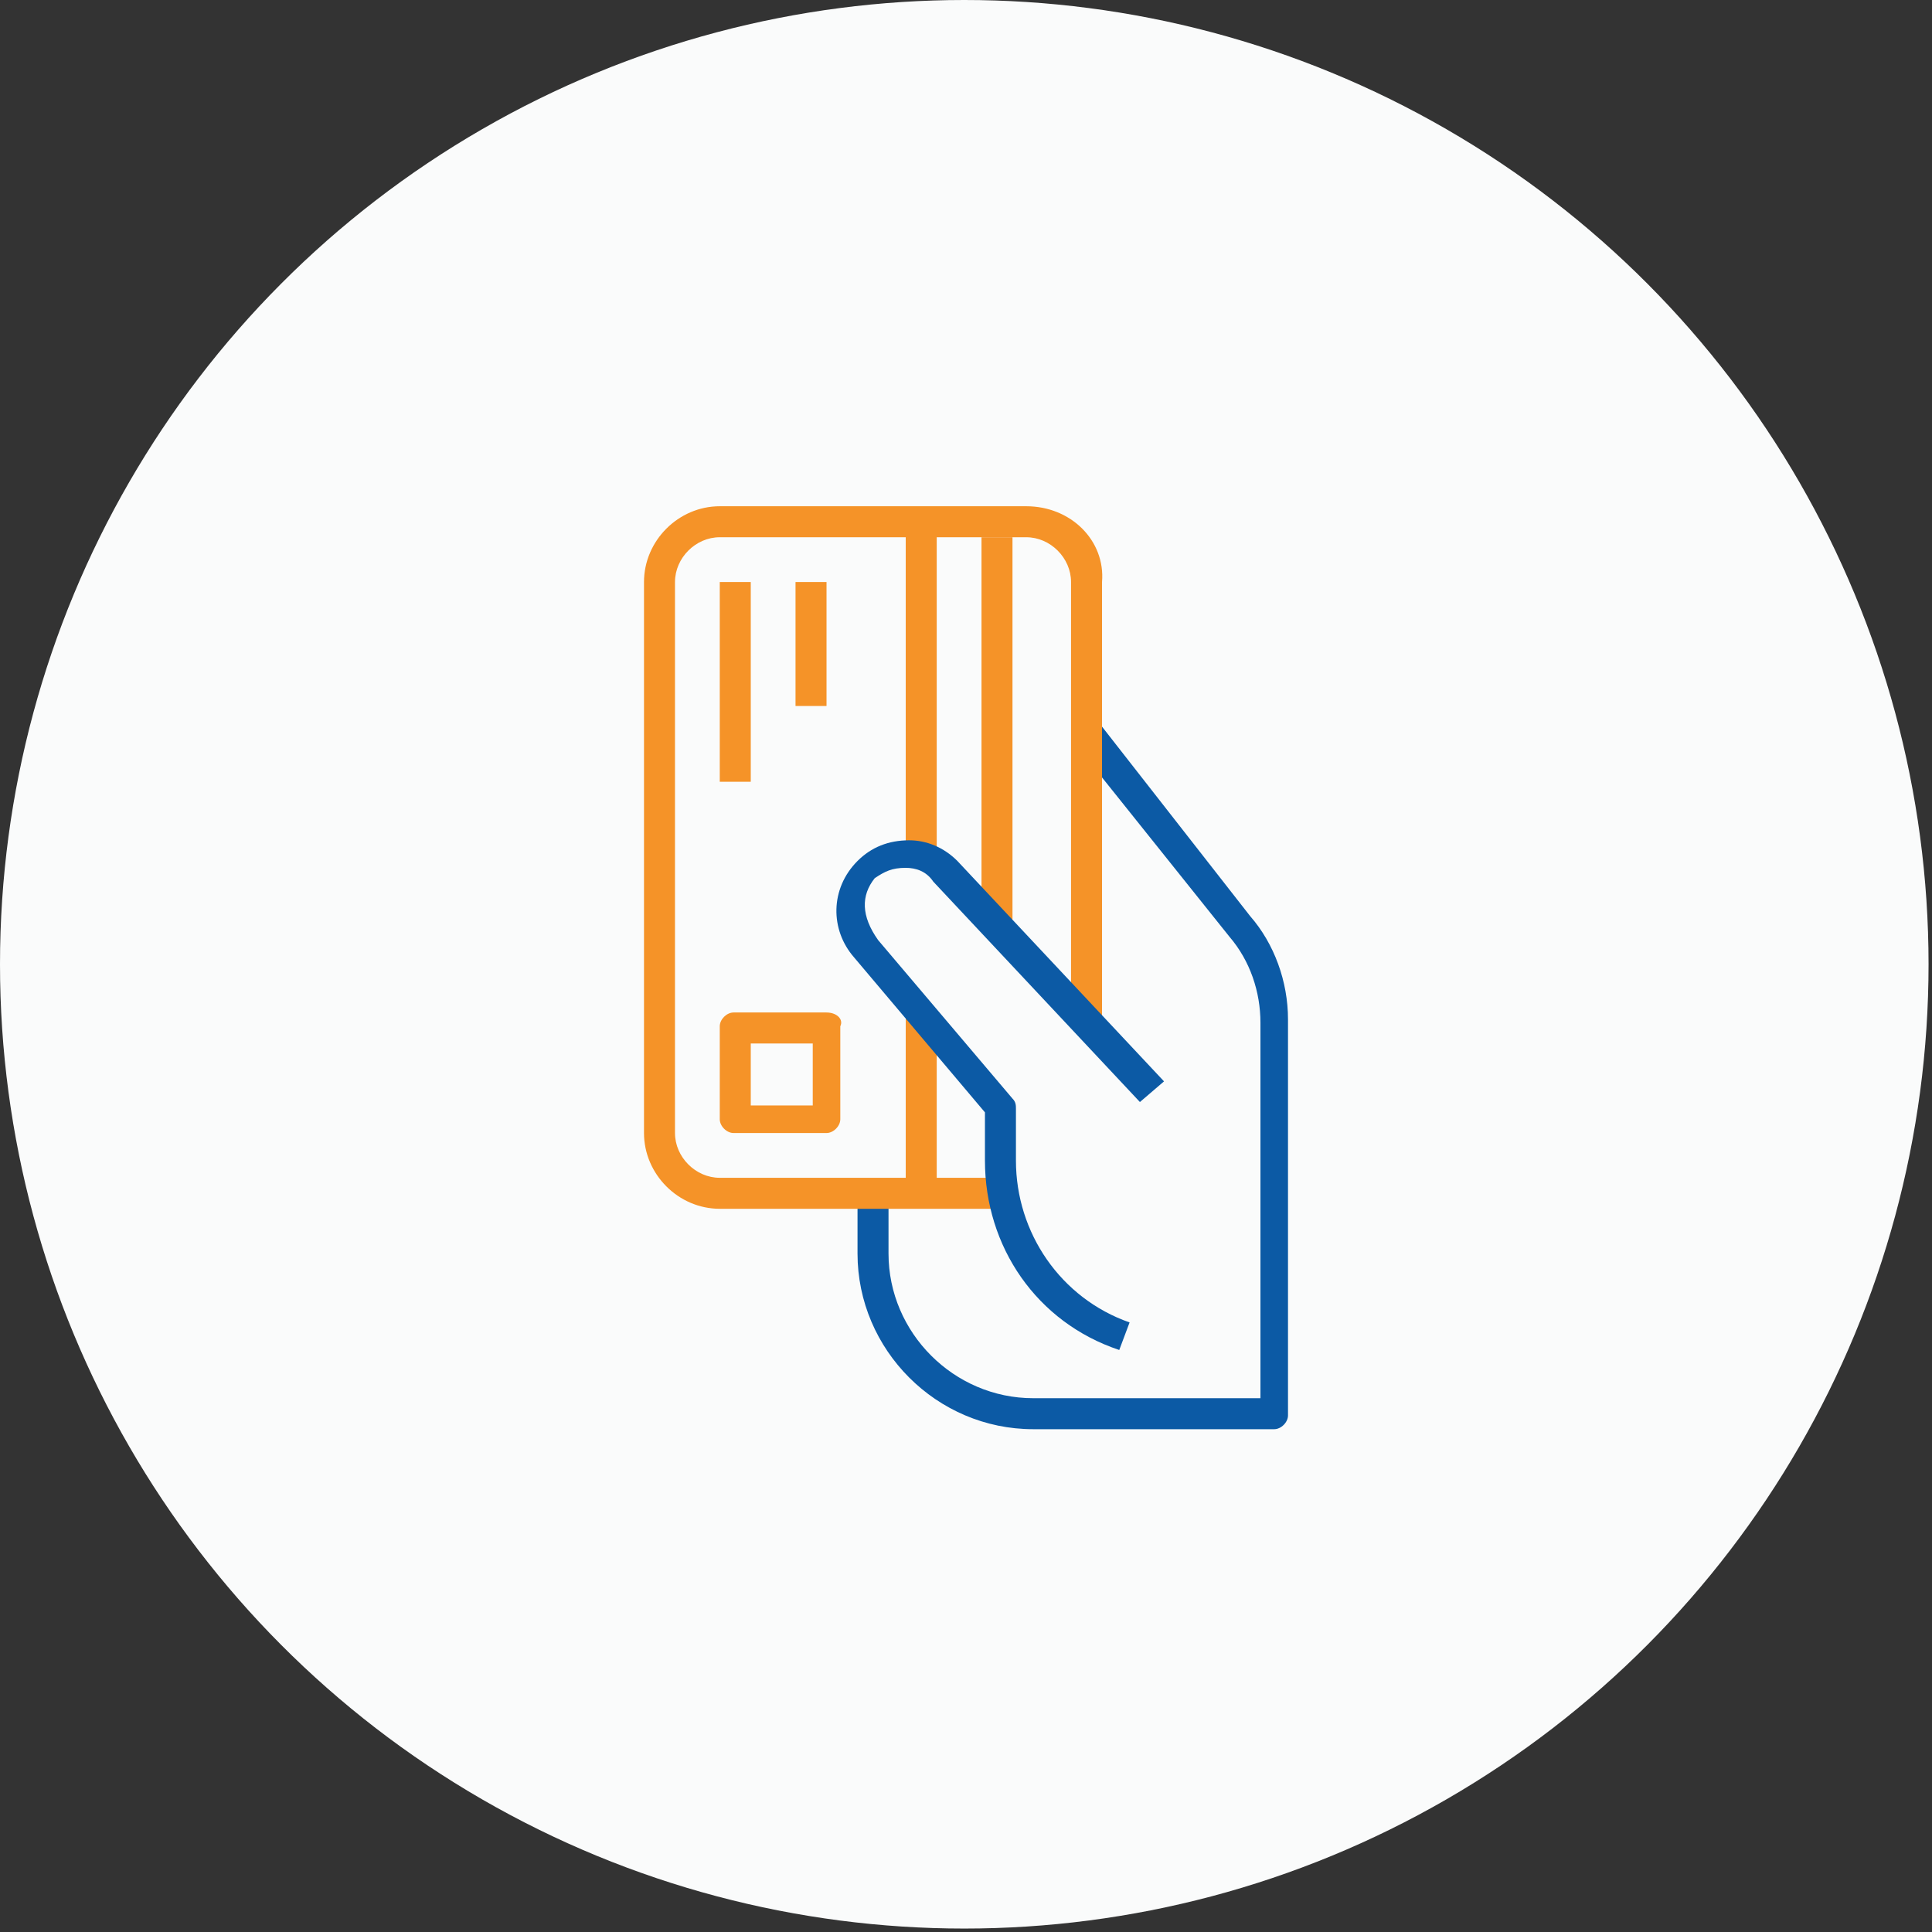 <svg enable-background="new 0 0 56.1 56.1" viewBox="0 0 56.1 56.1" xmlns="http://www.w3.org/2000/svg"><rect x="0" y="0" width="56.1" height="56.1" fill="#333333" stroke="none"/><circle cx="28" cy="28" fill="#fafbfb" r="28"/><path d="m36.3 26.6-4.3-5.5-.7.6 4.4 5.5c.6.7.9 1.6.9 2.5v10.9h-6.6c-2.3 0-4.2-1.9-4.2-4.2v-1.6h-.9v1.6c0 2.8 2.3 5.1 5.1 5.1h7c.2 0 .4-.2.4-.4v-11.5c0-1.1-.4-2.2-1.1-3z" fill="#0c5aa5"/><g fill="#f59328"><path d="m29.8 14.7h-8.9c-1.2 0-2.2 1-2.2 2.2v16c0 1.2 1 2.2 2.2 2.2h8v-.9h-8c-.7 0-1.3-.6-1.3-1.3v-16c0-.7.6-1.3 1.3-1.3h8.9c.7 0 1.3.6 1.3 1.3v12.9h.9v-12.9c.1-1.2-.9-2.2-2.2-2.2z"/><path d="m28.5 15.6h.9v11.1h-.9z"/><path d="m26.3 29.4h.9v5.3h-.9z"/><path d="m26.3 15.1h.9v9.8h-.9z"/><path d="m20.9 16.9h.9v5.8h-.9z"/><path d="m23.1 16.9h.9v3.6h-.9z"/><path d="m24 29.4h-2.7c-.2 0-.4.2-.4.4v2.7c0 .2.2.4.4.4h2.7c.2 0 .4-.2.4-.4v-2.7c.1-.2-.1-.4-.4-.4zm-.4 2.7h-1.8v-1.8h1.8z"/></g><path d="m26.3 25.2c.3 0 .6.1.8.4l6 6.4.7-.6-6-6.4c-.4-.4-.9-.6-1.4-.6-.6 0-1.1.2-1.5.6-.8.8-.8 2-.1 2.8l3.8 4.5v1.4c0 2.5 1.5 4.7 3.9 5.5l.3-.8c-2-.7-3.3-2.6-3.3-4.7v-1.5c0-.1 0-.2-.1-.3l-3.9-4.6c-.5-.7-.5-1.3-.1-1.8.3-.2.5-.3.9-.3z" fill="#0c5aa5"/></svg>